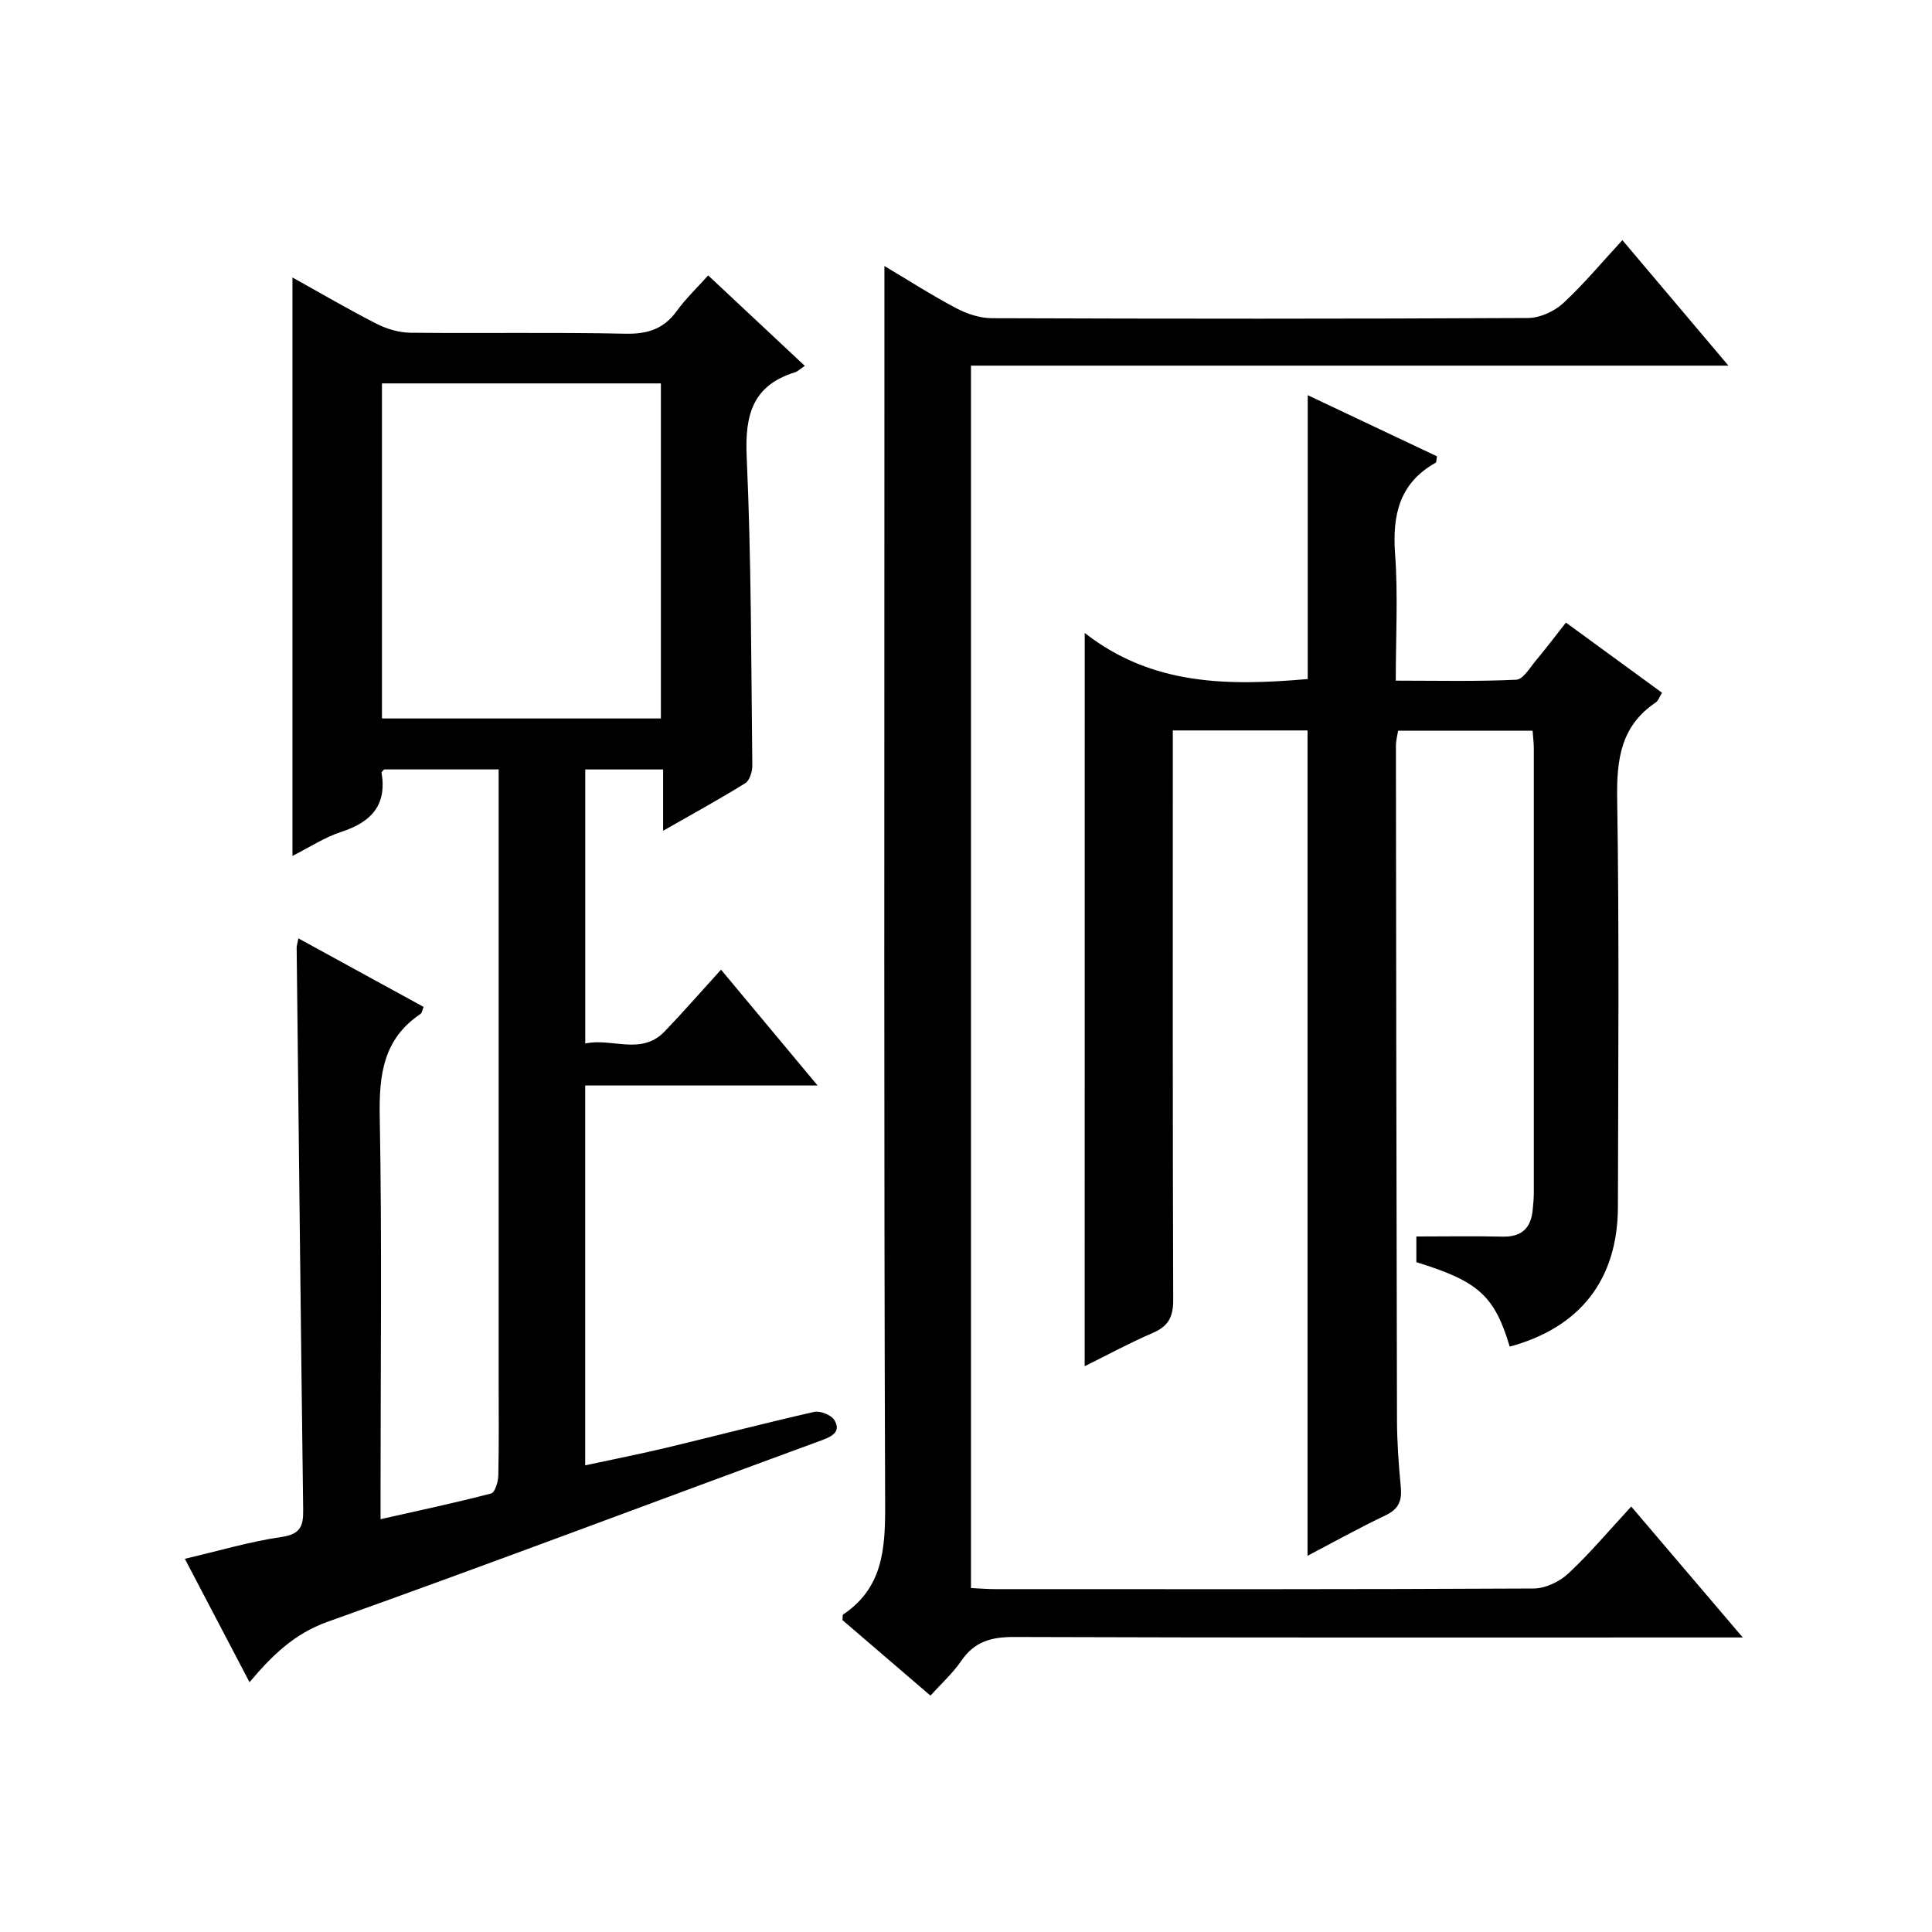 <?xml version="1.0" encoding="utf-8"?>
<svg version="1.1" id="ZDIC" xmlns="http://www.w3.org/2000/svg" xmlns:xlink="http://www.w3.org/1999/xlink" x="0px" y="0px"
	 viewBox="0 0 400 400" style="enable-background:new 0 0 400 400;" xml:space="preserve">

<g>
	
	<path d="M51.66,348.28c-4.6-8.77-8.87-16.93-13.39-25.55c7.08-1.65,13.49-3.57,20.04-4.52c3.86-0.57,4.51-2.23,4.46-5.54
		c-0.5-38.81-0.92-77.62-1.35-116.44c0-0.45,0.16-0.9,0.36-1.95c8.79,4.81,17.32,9.48,25.92,14.19c-0.26,0.6-0.32,1.23-0.65,1.46
		c-7.7,5.17-8.59,12.6-8.43,21.26c0.48,25.66,0.17,51.33,0.17,76.99c0,1.8,0,3.59,0,6.35c8.09-1.83,15.55-3.4,22.91-5.33
		c0.78-0.2,1.44-2.41,1.47-3.7c0.15-6.5,0.07-13,0.07-19.5c0-40.16,0-80.33,0-120.49c0-1.97,0-3.94,0-6.21c-8.15,0-15.91,0-23.7,0
		c-0.18,0.22-0.58,0.5-0.54,0.7c1.14,6.79-2.24,10.25-8.37,12.24c-3.39,1.1-6.48,3.15-10.08,4.97c0-40.05,0-79.65,0-119.76
		c5.89,3.27,11.58,6.61,17.44,9.6c2.11,1.07,4.64,1.81,6.98,1.84c14.83,0.16,29.67-0.12,44.49,0.2c4.6,0.1,7.95-0.96,10.66-4.71
		c1.84-2.54,4.15-4.73,6.5-7.36c6.67,6.25,13.19,12.35,20.01,18.73c-0.99,0.66-1.46,1.15-2.02,1.32
		c-8.8,2.73-10.41,8.83-10.02,17.47c0.97,21.29,0.92,42.62,1.17,63.94c0.01,1.25-0.54,3.1-1.46,3.67
		c-5.32,3.31-10.83,6.32-17.01,9.85c0-4.64,0-8.5,0-12.69c-5.59,0-10.67,0-16.12,0c0,18.69,0,37.39,0,56.74
		c5.55-1.23,11.58,2.57,16.46-2.52c3.9-4.07,7.6-8.32,11.65-12.77c6.63,7.96,13.01,15.6,19.99,23.98c-16.43,0-32.09,0-48.11,0
		c0,26.34,0,52.09,0,78.64c5.59-1.21,11.24-2.31,16.84-3.65c10.2-2.44,20.34-5.1,30.56-7.41c1.26-0.28,3.56,0.64,4.2,1.71
		c1.3,2.18-0.13,3.24-2.46,4.1c-34.18,12.53-68.23,25.42-102.52,37.66C60.96,338.24,56.4,342.66,51.66,348.28z M136.83,148.75
		c0-23.48,0-46.39,0-69.37c-19.46,0-38.64,0-57.75,0c0,23.31,0,46.22,0,69.37C98.42,148.75,117.48,148.75,136.83,148.75z"/>
	<path d="M224.58,131.05c14.06,10.99,29.86,10.94,46.17,9.54c0-19.26,0-38.63,0-58.77c8.97,4.24,17.92,8.48,26.77,12.66
		c-0.15,0.75-0.11,1.22-0.28,1.32c-7.54,4.23-8.99,10.84-8.4,18.94c0.62,8.45,0.14,16.97,0.14,26.18c8.46,0,16.72,0.2,24.95-0.19
		c1.42-0.07,2.83-2.51,4.08-4c2.03-2.41,3.92-4.94,6.2-7.83c6.63,4.84,13.14,9.59,19.9,14.53c-0.5,0.78-0.76,1.63-1.33,2.02
		c-7.21,4.86-8.09,11.77-7.96,19.93c0.44,28.16,0.21,56.33,0.15,84.49c-0.03,15.04-7.84,25.01-22.4,28.93
		c-3.15-10.52-6.46-13.52-19.33-17.48c0-1.93,0-3.87,0-5.32c6.12,0,12-0.1,17.89,0.03c3.95,0.09,5.85-1.81,6.2-5.56
		c0.11-1.16,0.23-2.32,0.23-3.48c0.01-30.67,0.01-61.33,0-92c0-1.14-0.15-2.28-0.25-3.71c-9.3,0-18.39,0-27.85,0
		c-0.14,0.94-0.45,2.03-0.45,3.12c0.05,46.5,0.1,92.99,0.22,139.49c0.01,4.66,0.34,9.33,0.79,13.96c0.27,2.82-0.41,4.58-3.15,5.88
		c-5.48,2.6-10.79,5.57-16.16,8.38c0-57.16,0-113.89,0-170.88c-9.05,0-18.13,0-27.89,0c0,2.06,0,3.99,0,5.92
		c0,37.33-0.05,74.66,0.08,112c0.01,3.5-1,5.43-4.21,6.81c-4.71,2.02-9.23,4.48-14.12,6.9
		C224.58,232.55,224.58,182.56,224.58,131.05z"/>
	<path d="M201.03,75.7c0,84.85,0,168.78,0,253.09c1.8,0.08,3.42,0.22,5.03,0.22c37.16,0.01,74.33,0.07,111.49-0.13
		c2.43-0.01,5.36-1.42,7.17-3.12c4.49-4.19,8.46-8.93,13.01-13.85c7.53,8.84,14.91,17.51,23.09,27.11c-2.83,0-4.57,0-6.32,0
		c-48.16,0-96.33,0.07-144.49-0.1c-4.73-0.02-8.25,0.92-10.99,4.94c-1.76,2.58-4.15,4.73-6.38,7.2
		c-6.24-5.35-12.28-10.54-18.21-15.63c0.06-0.59-0.02-1.06,0.14-1.17c8.22-5.52,8.72-13.57,8.69-22.62
		c-0.27-75.16-0.15-150.32-0.15-225.49c0-10.27,0-20.55,0-31.08c4.65,2.77,9.63,5.97,14.84,8.73c2.23,1.18,4.92,2.07,7.41,2.08
		c37,0.13,74,0.15,110.99-0.04c2.46-0.01,5.41-1.35,7.25-3.03c4.26-3.92,7.98-8.42,12.3-13.09c7.62,9.02,14.47,17.12,21.95,25.98
		C305.22,75.7,253.4,75.7,201.03,75.7z"/>
	
</g>
</svg>
